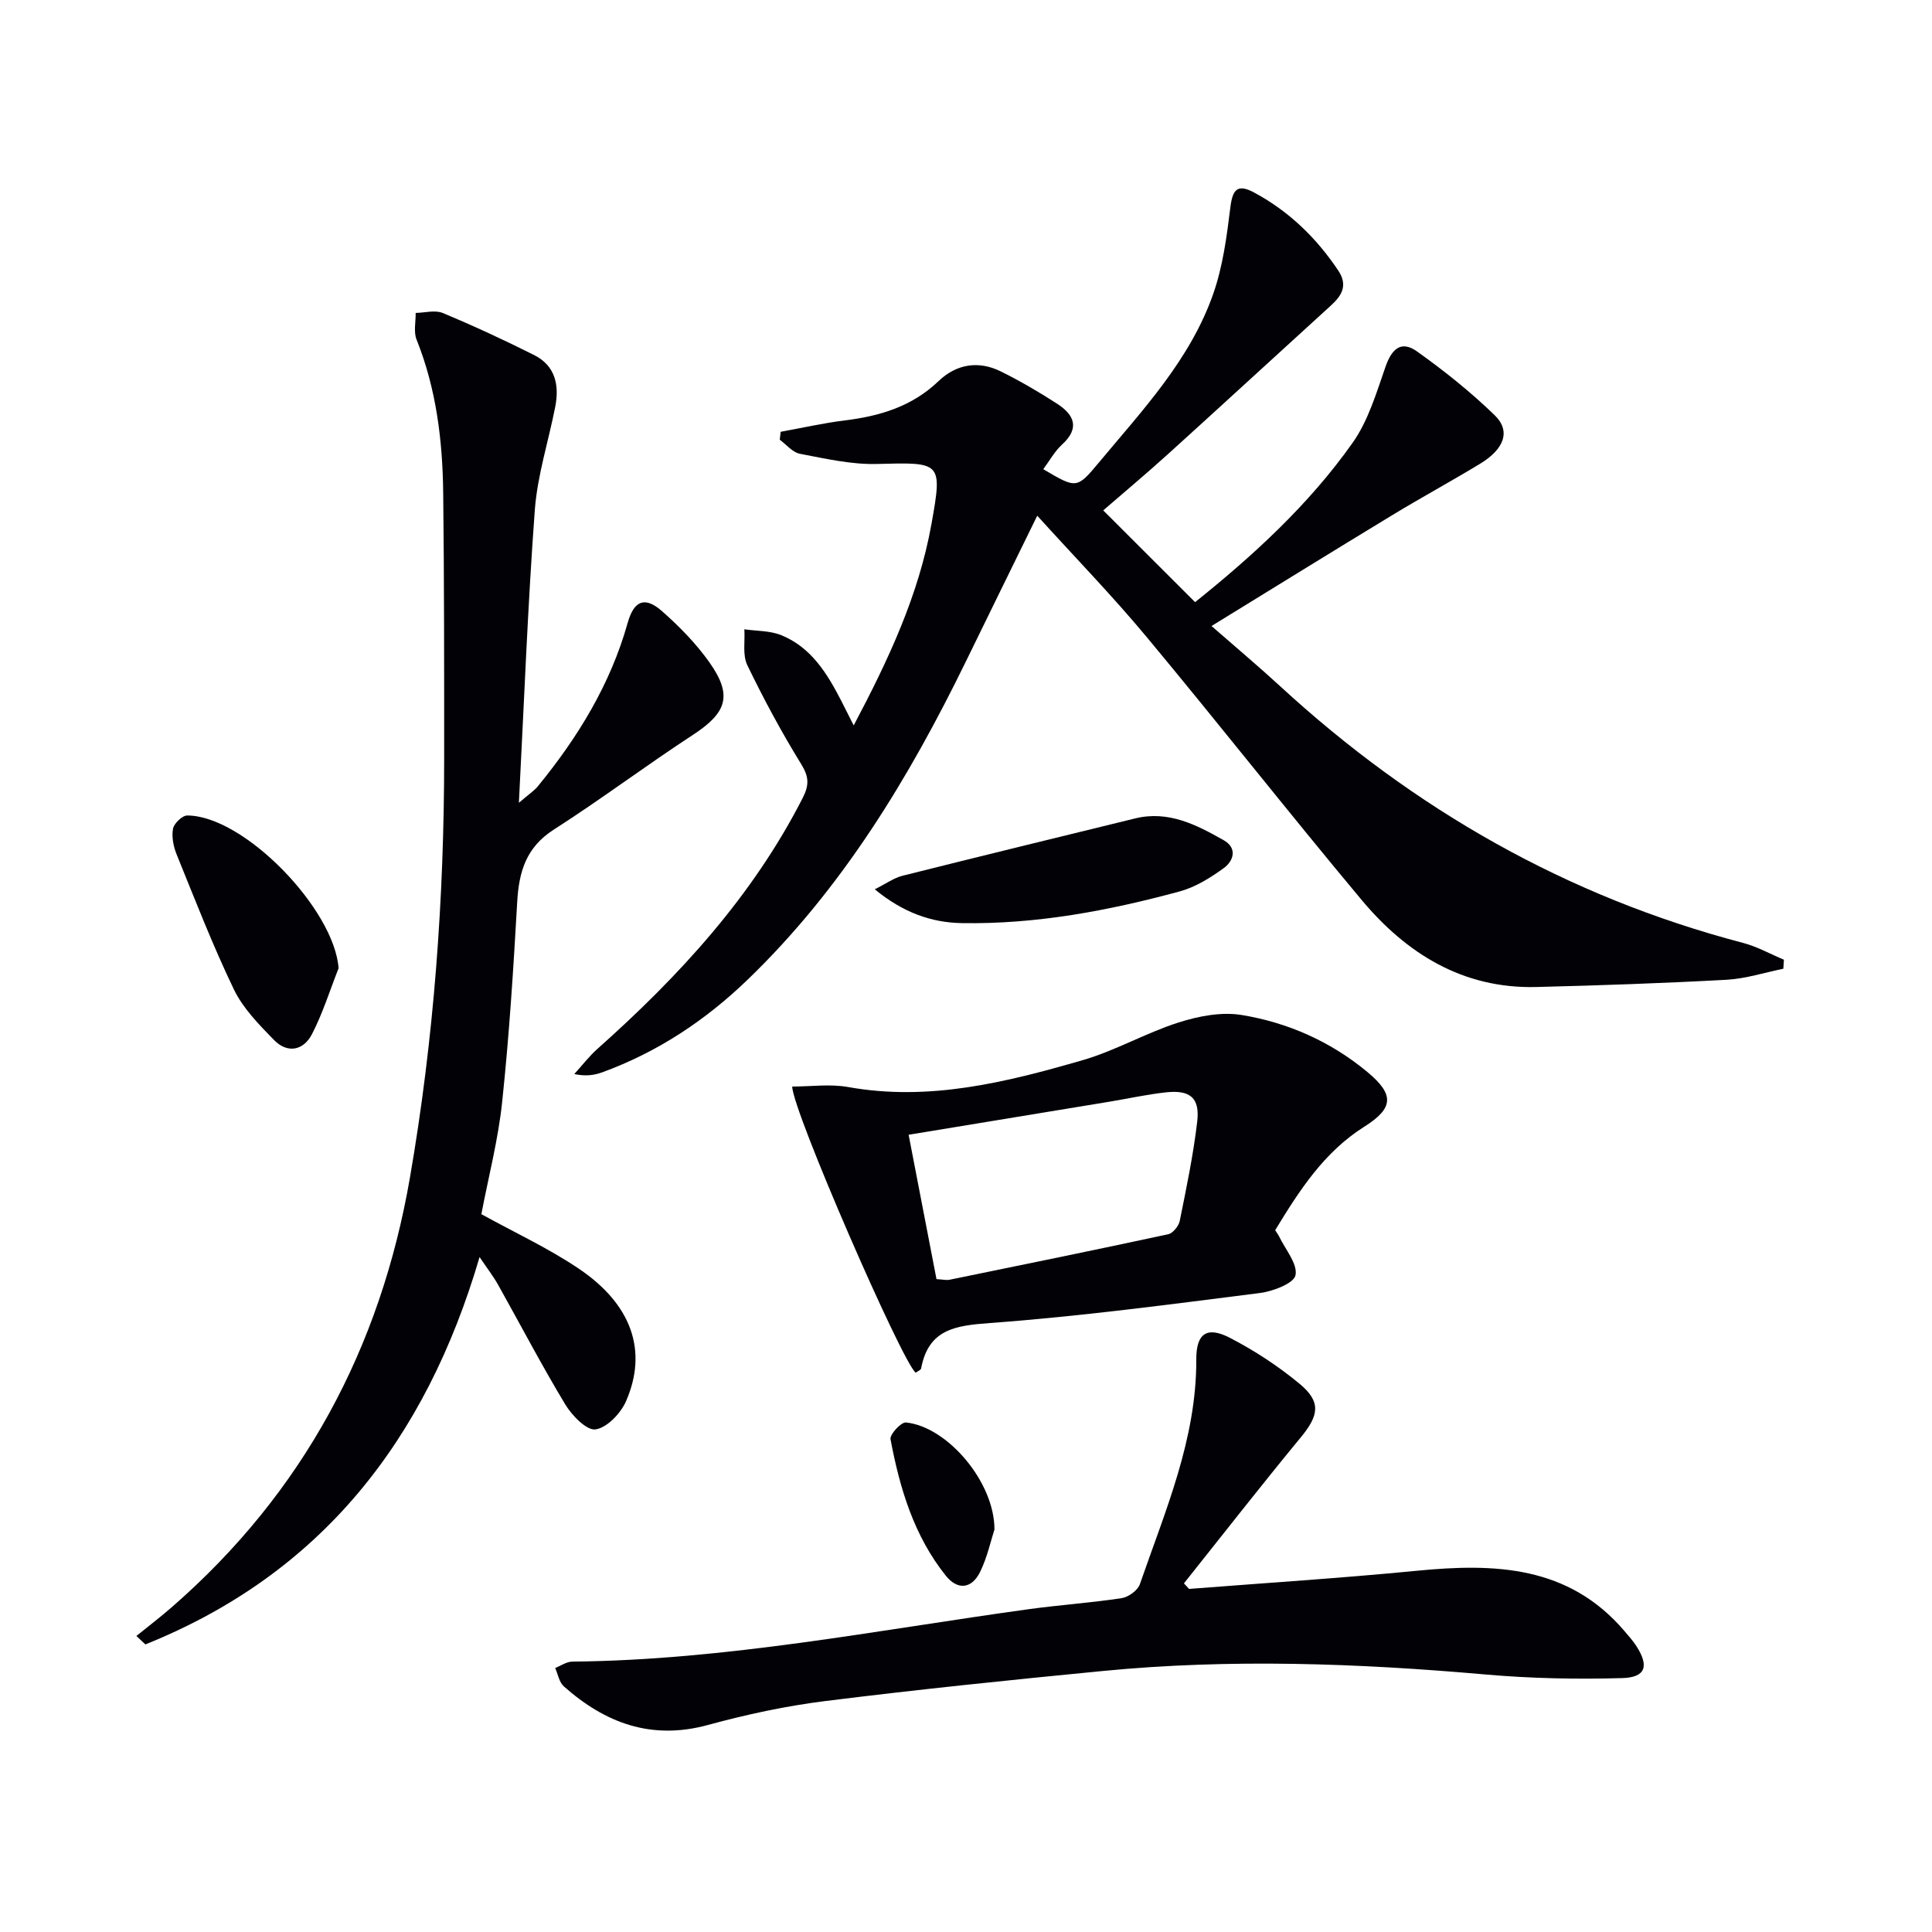 <svg enable-background="new 0 0 400 400" viewBox="0 0 400 400" xmlns="http://www.w3.org/2000/svg"><g fill="#010106"><path d="m369.22 200.57c-3.91.79-7.8 2.06-11.75 2.28-13.12.72-26.26 1.17-39.4 1.5-15.19.38-26.86-6.9-36.18-18.05-15.05-18-29.54-36.46-44.55-54.49-6.99-8.4-14.63-16.26-22.59-25.04-5.29 10.81-10.04 20.47-14.75 30.13-11.82 24.21-25.64 47.07-45.22 65.94-8.72 8.41-18.66 15-30.09 19.17-1.64.6-3.41.87-5.79.36 1.59-1.74 3.04-3.65 4.79-5.21 16.9-15.05 32.04-31.49 42.46-51.87 1.39-2.71 1.38-4.41-.26-7.07-4.08-6.62-7.79-13.51-11.17-20.51-1.01-2.09-.45-4.93-.61-7.42 2.54.37 5.28.27 7.6 1.2 6.25 2.52 9.57 7.98 12.5 13.68.73 1.43 1.45 2.87 2.54 5.02 7.23-13.66 13.47-27.01 16.1-41.7 2.32-12.94 2.02-12.78-11.29-12.43-5.3.14-10.68-1.11-15.95-2.11-1.52-.29-2.79-1.9-4.17-2.91.06-.55.13-1.09.19-1.64 4.43-.8 8.83-1.81 13.3-2.36 7.26-.89 13.91-2.89 19.38-8.13 3.71-3.55 8.28-4.3 12.92-2 4.01 1.99 7.9 4.26 11.65 6.69 3.49 2.26 4.76 5.01 1.01 8.44-1.55 1.41-2.6 3.37-3.89 5.1 6.87 4.06 6.94 4.11 11.54-1.41 9.04-10.85 18.88-21.26 23.65-34.9 1.99-5.69 2.8-11.86 3.54-17.88.46-3.72 1.45-4.96 4.94-3.08 7.19 3.87 12.85 9.35 17.38 16.11 2.07 3.08.78 5.21-1.55 7.32-11.2 10.19-22.34 20.45-33.57 30.62-4.57 4.14-9.3 8.09-13.52 11.75 7.12 7.12 12.95 12.93 19.02 19 11.74-9.41 23.47-20.04 32.64-33.03 3.23-4.58 4.91-10.35 6.8-15.75 1.33-3.78 3.29-5.41 6.49-3.14 5.65 4.02 11.13 8.4 16.1 13.22 3.36 3.26 2.02 6.98-3.03 10.05-5.96 3.62-12.11 6.95-18.07 10.57-12.36 7.5-24.66 15.11-37.53 23.02 4.88 4.27 9.65 8.27 14.23 12.48 27.66 25.45 59.36 43.56 95.83 53.13 2.92.77 5.64 2.3 8.45 3.48-.03.64-.07 1.25-.12 1.87z"/><path d="m99.66 251.38c6.93 3.83 13.9 7.05 20.18 11.29 10.95 7.38 14.31 17.01 9.78 27.42-1.1 2.52-3.93 5.5-6.32 5.85-1.84.27-4.88-2.87-6.27-5.17-4.89-8.11-9.28-16.51-13.91-24.78-.95-1.7-2.16-3.25-3.83-5.73-11.15 38-32.88 65.6-69.19 80.2-.62-.58-1.24-1.17-1.86-1.75 2.48-2.01 5.03-3.95 7.43-6.05 27.14-23.68 43.11-53.57 49.21-88.89 4.97-28.74 7.08-57.72 7.08-86.87 0-18.29.01-36.58-.2-54.86-.13-10.83-1.42-21.51-5.51-31.72-.65-1.61-.16-3.68-.19-5.53 1.88-.03 4.01-.65 5.6.01 6.41 2.67 12.73 5.6 18.94 8.72 4.36 2.19 5.23 6.22 4.36 10.68-1.39 7.13-3.69 14.18-4.23 21.36-1.46 19.7-2.2 39.45-3.3 60.65 2.12-1.82 3.18-2.5 3.93-3.42 8.28-10.12 15.02-21.1 18.59-33.82 1.3-4.62 3.54-5.58 7.12-2.43 3.59 3.17 7.03 6.68 9.79 10.57 4.88 6.89 3.62 10.45-3.4 15.04-9.72 6.34-19.02 13.35-28.79 19.6-5.76 3.68-7.24 8.75-7.59 15.03-.78 13.76-1.65 27.54-3.1 41.24-.81 7.86-2.84 15.6-4.32 23.36z"/><path d="m246.17 328.97c15.73-1.23 31.48-2.23 47.17-3.76 16.1-1.57 31.41-1.11 43 12.5.86 1.01 1.76 2.01 2.47 3.12 2.64 4.1 1.93 6.47-2.95 6.6-9.44.27-18.94.08-28.35-.75-26.39-2.32-52.77-3.29-79.18-.72-19.16 1.86-38.32 3.83-57.42 6.22-8.2 1.02-16.37 2.78-24.35 4.96-11.69 3.19-21.26-.39-29.83-8-.96-.85-1.21-2.51-1.79-3.8 1.18-.46 2.36-1.31 3.55-1.32 31.87-.31 63.06-6.52 94.46-10.85 6.41-.88 12.89-1.32 19.28-2.29 1.41-.22 3.33-1.61 3.77-2.89 5.24-15.17 11.75-30.02 11.68-46.56-.02-5.37 2.22-6.9 6.95-4.45 5.11 2.64 10.03 5.87 14.46 9.54 4.49 3.73 3.96 6.54.24 11.05-8.21 9.96-16.16 20.15-24.21 30.25.36.36.7.76 1.05 1.15z"/><path d="m264.01 254.7c.45.7.66.97.8 1.26 1.29 2.71 3.88 5.69 3.41 8.06-.34 1.69-4.69 3.35-7.41 3.69-18.59 2.35-37.19 4.84-55.86 6.21-7.23.53-12.71 1.29-14.24 9.39-.07.36-.74.6-1.12.89-2.75-2.04-25.52-54.24-25.57-59.24 3.86 0 7.83-.57 11.58.1 16.78 3.01 32.73-.99 48.54-5.56 6.8-1.97 13.09-5.64 19.85-7.8 4.13-1.32 8.88-2.24 13.06-1.56 9.59 1.57 18.46 5.5 26.03 11.79 5.65 4.69 5.49 7.49-.65 11.36-8.32 5.26-13.4 13.17-18.42 21.41zm-75.89-19.76c1.92 9.97 3.85 19.97 5.77 29.89 1.38.08 2.06.26 2.69.13 15.1-3.09 30.2-6.17 45.27-9.42.98-.21 2.18-1.68 2.4-2.75 1.38-6.82 2.81-13.66 3.62-20.57.58-4.92-1.46-6.61-6.48-6.06-3.95.43-7.85 1.3-11.78 1.95-13.73 2.26-27.44 4.52-41.49 6.83z"/><path d="m181.11 184.12c2.37-1.18 3.96-2.36 5.73-2.8 16.05-4.03 32.13-7.95 48.2-11.88 6.88-1.68 12.69 1.33 18.33 4.53 2.85 1.62 2.04 4.27.01 5.75-2.76 2.01-5.86 3.94-9.11 4.83-14.76 4.01-29.76 6.83-45.14 6.57-6.42-.11-12.24-2.25-18.02-7z"/><path d="m70.1 200.46c-1.8 4.57-3.27 9.31-5.51 13.65-1.74 3.38-5.06 4.08-7.86 1.21-3.1-3.18-6.4-6.53-8.29-10.44-4.39-9.11-8.05-18.58-11.86-27.96-.67-1.64-1.07-3.66-.76-5.34.2-1.1 1.92-2.75 2.95-2.74 11.77.03 30.44 19.39 31.33 31.62z"/><path d="m205.89 316.67c-.73 2.22-1.46 5.68-2.96 8.76-1.73 3.54-4.67 3.85-7.1.81-6.61-8.25-9.55-18.11-11.46-28.27-.18-.98 2.2-3.57 3.2-3.46 8.57.86 18.35 12.33 18.32 22.16z"/></g></svg>